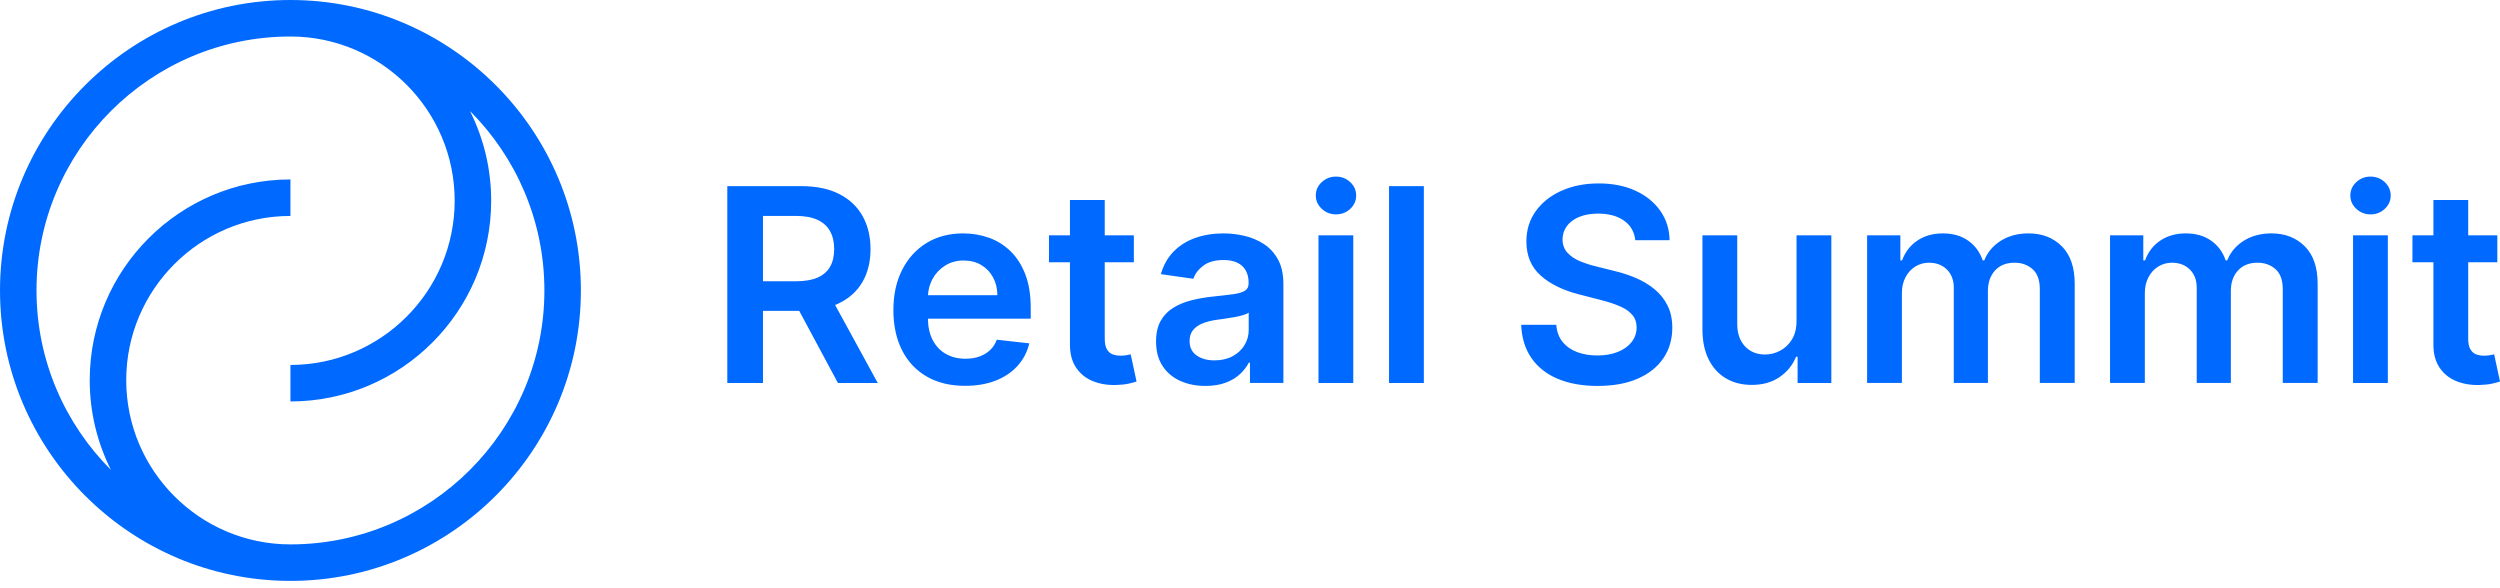 <svg xmlns="http://www.w3.org/2000/svg" width="153" height="36" viewBox="0 0 153 36" fill="none"><path fill-rule="evenodd" clip-rule="evenodd" d="M35.55 17.775C35.55 7.974 27.577 0 17.775 0C7.974 0 0 7.974 0 17.775C0 27.577 7.974 35.551 17.775 35.551C27.577 35.551 35.55 27.577 35.55 17.775ZM17.775 33.317C12.233 33.317 7.725 28.808 7.725 23.266C7.725 17.725 12.233 13.216 17.775 13.216V10.982C11.002 10.982 5.491 16.493 5.491 23.266C5.491 25.239 5.959 27.104 6.789 28.758C3.976 25.944 2.234 22.059 2.234 17.775C2.234 9.206 9.206 2.234 17.775 2.234C23.317 2.234 27.826 6.743 27.826 12.284C27.826 17.826 23.317 22.335 17.775 22.335V24.569C24.549 24.569 30.06 19.058 30.06 12.284C30.06 10.312 29.591 8.447 28.762 6.793C31.575 9.607 33.317 13.492 33.317 17.775C33.317 26.345 26.345 33.317 17.775 33.317ZM77.356 14.94C76.999 14.707 76.605 14.539 76.174 14.437C75.743 14.335 75.309 14.284 74.874 14.284C74.243 14.284 73.666 14.378 73.145 14.564C72.623 14.75 72.182 15.028 71.821 15.399C71.46 15.77 71.202 16.229 71.045 16.778L73.033 17.061C73.139 16.751 73.344 16.482 73.647 16.255C73.951 16.027 74.364 15.914 74.886 15.914C75.38 15.914 75.758 16.035 76.021 16.278C76.284 16.521 76.415 16.865 76.415 17.308V17.343C76.415 17.547 76.34 17.697 76.189 17.793C76.038 17.889 75.797 17.96 75.468 18.005C75.139 18.05 74.709 18.1 74.18 18.155C73.741 18.202 73.316 18.277 72.906 18.381C72.497 18.485 72.129 18.637 71.804 18.837C71.478 19.037 71.221 19.304 71.033 19.637C70.845 19.97 70.751 20.392 70.751 20.902C70.751 21.494 70.883 21.992 71.148 22.396C71.412 22.8 71.773 23.105 72.23 23.31C72.687 23.516 73.201 23.619 73.774 23.619C74.245 23.619 74.655 23.553 75.006 23.422C75.357 23.291 75.649 23.116 75.883 22.899C76.116 22.681 76.297 22.447 76.427 22.196H76.498V23.437H78.544V17.39C78.544 16.79 78.436 16.29 78.218 15.89C78 15.49 77.713 15.174 77.356 14.94ZM76.421 20.196C76.421 20.529 76.336 20.837 76.165 21.119C75.995 21.402 75.752 21.628 75.439 21.799C75.125 21.969 74.754 22.055 74.327 22.055C73.884 22.055 73.519 21.954 73.233 21.755C72.947 21.555 72.803 21.259 72.803 20.866C72.803 20.592 72.876 20.367 73.021 20.193C73.166 20.018 73.364 19.882 73.615 19.784C73.866 19.686 74.15 19.616 74.468 19.572C74.609 19.553 74.776 19.529 74.968 19.502C75.16 19.474 75.354 19.443 75.55 19.408C75.746 19.372 75.924 19.331 76.083 19.284C76.242 19.237 76.354 19.186 76.421 19.131V20.196ZM52.785 17.253C52.457 17.819 51.976 18.256 51.34 18.564C51.266 18.6 51.189 18.634 51.11 18.666L53.717 23.438H51.282L48.914 19.026H46.694V23.438H44.511V11.391H49.029C49.954 11.391 50.732 11.552 51.361 11.873C51.99 12.195 52.467 12.645 52.79 13.223C53.114 13.802 53.276 14.475 53.276 15.244C53.276 16.016 53.112 16.686 52.785 17.253ZM48.694 13.214H46.694V17.214H48.705C49.246 17.214 49.69 17.139 50.035 16.988C50.38 16.837 50.636 16.615 50.802 16.323C50.969 16.031 51.052 15.671 51.052 15.244C51.052 14.816 50.968 14.451 50.799 14.147C50.631 13.843 50.374 13.612 50.029 13.453C49.684 13.294 49.239 13.214 48.694 13.214ZM82.82 14.403H80.691V23.438H82.82V14.403ZM68.575 21.767C68.708 21.767 68.83 21.757 68.942 21.738C69.054 21.718 69.139 21.7 69.198 21.685L69.557 23.349C69.443 23.389 69.281 23.432 69.072 23.479C68.862 23.526 68.606 23.553 68.304 23.561C67.771 23.577 67.29 23.495 66.863 23.317C66.435 23.139 66.097 22.861 65.848 22.485C65.599 22.108 65.477 21.638 65.481 21.073V16.05H64.198V14.403H65.481V12.238H67.61V14.403H69.392V16.05H67.61V20.72C67.61 21.006 67.654 21.225 67.742 21.376C67.83 21.527 67.947 21.63 68.092 21.685C68.237 21.74 68.398 21.767 68.575 21.767ZM61.849 15.378C61.466 15.006 61.027 14.73 60.531 14.552C60.035 14.374 59.508 14.284 58.952 14.284C58.089 14.284 57.338 14.481 56.699 14.876C56.06 15.27 55.563 15.819 55.208 16.523C54.853 17.226 54.675 18.043 54.675 18.972C54.675 19.917 54.852 20.738 55.205 21.434C55.558 22.13 56.063 22.667 56.719 23.046C57.376 23.424 58.158 23.613 59.063 23.613C59.765 23.613 60.389 23.506 60.934 23.293C61.479 23.079 61.927 22.777 62.278 22.387C62.629 21.997 62.867 21.539 62.993 21.013L61.005 20.79C60.91 21.045 60.771 21.259 60.587 21.431C60.403 21.604 60.185 21.734 59.934 21.822C59.683 21.91 59.403 21.954 59.093 21.954C58.63 21.954 58.226 21.855 57.881 21.657C57.536 21.459 57.267 21.173 57.075 20.799C56.89 20.437 56.795 20.004 56.788 19.502H63.081V18.849C63.081 18.057 62.971 17.373 62.752 16.799C62.532 16.224 62.231 15.751 61.849 15.378ZM56.792 18.067C56.813 17.712 56.904 17.384 57.066 17.081C57.249 16.742 57.505 16.468 57.834 16.258C58.163 16.048 58.546 15.943 58.981 15.943C59.389 15.943 59.747 16.035 60.055 16.22C60.362 16.404 60.602 16.656 60.775 16.975C60.948 17.295 61.036 17.659 61.04 18.067H56.792ZM80.892 11.146C81.135 10.921 81.425 10.808 81.762 10.808C82.103 10.808 82.394 10.922 82.636 11.149C82.877 11.377 82.997 11.649 82.997 11.967C82.997 12.285 82.877 12.556 82.636 12.782C82.394 13.007 82.103 13.12 81.762 13.12C81.425 13.12 81.135 13.006 80.892 12.779C80.648 12.551 80.527 12.279 80.527 11.961C80.527 11.644 80.648 11.372 80.892 11.146ZM145.076 10.808C144.738 10.808 144.448 10.921 144.205 11.146C143.962 11.372 143.841 11.644 143.841 11.961C143.841 12.279 143.962 12.551 144.205 12.779C144.448 13.006 144.738 13.12 145.076 13.12C145.417 13.12 145.708 13.007 145.949 12.782C146.19 12.556 146.311 12.285 146.311 11.967C146.311 11.649 146.19 11.377 145.949 11.149C145.708 10.922 145.417 10.808 145.076 10.808ZM144.007 14.403H146.136V23.438H144.007V14.403ZM152.642 21.685C152.583 21.7 152.498 21.718 152.386 21.738C152.274 21.757 152.152 21.767 152.019 21.767C151.842 21.767 151.681 21.74 151.536 21.685C151.391 21.63 151.274 21.527 151.186 21.376C151.098 21.225 151.054 21.006 151.054 20.72V16.05H152.836V14.403H151.054V12.238H148.925V14.403H147.642V16.05H148.925V21.073C148.921 21.638 149.043 22.108 149.292 22.485C149.541 22.861 149.879 23.139 150.307 23.317C150.734 23.495 151.215 23.577 151.748 23.561C152.05 23.553 152.306 23.526 152.516 23.479C152.725 23.432 152.887 23.389 153.001 23.349L152.642 21.685ZM85.009 11.391H87.139V23.438H85.009V11.391ZM139.017 14.284C138.362 14.284 137.796 14.434 137.32 14.734C136.843 15.034 136.505 15.435 136.305 15.937H136.211C136.038 15.428 135.741 15.024 135.32 14.728C134.898 14.432 134.381 14.284 133.77 14.284C133.166 14.284 132.646 14.431 132.211 14.723C131.776 15.015 131.464 15.419 131.276 15.937H131.17V14.402H129.135V23.437H131.264V17.943C131.264 17.57 131.338 17.244 131.488 16.964C131.637 16.683 131.837 16.466 132.088 16.311C132.338 16.156 132.617 16.078 132.923 16.078C133.374 16.078 133.739 16.218 134.02 16.496C134.3 16.774 134.44 17.147 134.44 17.613V23.437H136.528V17.802C136.528 17.292 136.673 16.877 136.961 16.558C137.249 16.238 137.65 16.078 138.164 16.078C138.595 16.078 138.96 16.209 139.258 16.47C139.556 16.73 139.705 17.141 139.705 17.702V23.437H141.84V17.372C141.84 16.365 141.577 15.598 141.052 15.073C140.526 14.547 139.848 14.284 139.017 14.284ZM100.118 17.014C100.539 17.194 100.918 17.422 101.253 17.696C101.588 17.971 101.854 18.302 102.05 18.69C102.246 19.078 102.344 19.533 102.344 20.055C102.344 20.761 102.164 21.381 101.803 21.916C101.442 22.452 100.922 22.869 100.241 23.169C99.561 23.469 98.738 23.619 97.774 23.619C96.836 23.619 96.024 23.474 95.336 23.184C94.647 22.894 94.11 22.47 93.724 21.913C93.338 21.357 93.129 20.678 93.097 19.878H95.244C95.276 20.298 95.405 20.647 95.632 20.925C95.86 21.204 96.157 21.412 96.524 21.549C96.89 21.686 97.301 21.755 97.756 21.755C98.23 21.755 98.647 21.683 99.006 21.54C99.365 21.397 99.646 21.197 99.85 20.94C100.054 20.683 100.158 20.382 100.162 20.037C100.158 19.723 100.066 19.464 99.885 19.258C99.705 19.052 99.453 18.879 99.129 18.74C98.806 18.601 98.428 18.477 97.997 18.367L96.627 18.014C95.635 17.759 94.851 17.372 94.277 16.852C93.702 16.332 93.415 15.641 93.415 14.779C93.415 14.069 93.608 13.447 93.995 12.914C94.381 12.381 94.907 11.966 95.574 11.67C96.24 11.374 96.995 11.226 97.838 11.226C98.693 11.226 99.443 11.374 100.088 11.67C100.733 11.966 101.24 12.376 101.609 12.899C101.977 13.423 102.168 14.024 102.179 14.702H100.079C100.024 14.188 99.794 13.789 99.388 13.502C98.982 13.216 98.456 13.073 97.809 13.073C97.354 13.073 96.964 13.141 96.638 13.279C96.313 13.416 96.064 13.602 95.891 13.838C95.719 14.073 95.631 14.341 95.627 14.643C95.627 14.977 95.728 15.252 95.93 15.47C96.132 15.687 96.39 15.861 96.706 15.99C97.022 16.12 97.344 16.224 97.674 16.302L98.803 16.584C99.258 16.69 99.696 16.834 100.118 17.014ZM124.149 14.284C123.494 14.284 122.928 14.434 122.452 14.734C121.975 15.034 121.637 15.435 121.437 15.937H121.343C121.17 15.428 120.873 15.024 120.452 14.728C120.03 14.432 119.513 14.284 118.902 14.284C118.298 14.284 117.778 14.431 117.343 14.723C116.908 15.015 116.596 15.419 116.408 15.937H116.302V14.402H114.267V23.437H116.396V17.943C116.396 17.57 116.47 17.244 116.619 16.964C116.768 16.683 116.968 16.466 117.219 16.311C117.47 16.156 117.749 16.078 118.055 16.078C118.506 16.078 118.871 16.218 119.152 16.496C119.432 16.774 119.572 17.147 119.572 17.613V23.437H121.66V17.802C121.66 17.292 121.805 16.877 122.093 16.558C122.381 16.238 122.782 16.078 123.296 16.078C123.727 16.078 124.092 16.209 124.39 16.47C124.688 16.73 124.837 17.141 124.837 17.702V23.437H126.972V17.372C126.972 16.365 126.709 15.598 126.184 15.073C125.658 14.547 124.98 14.284 124.149 14.284ZM109.663 20.782C109.853 20.478 109.948 20.097 109.948 19.638V14.403H112.078V23.438H110.013V21.832H109.919C109.715 22.338 109.381 22.752 108.916 23.073C108.451 23.395 107.88 23.556 107.201 23.556C106.609 23.556 106.087 23.423 105.634 23.159C105.181 22.894 104.827 22.508 104.572 22C104.317 21.492 104.19 20.877 104.19 20.156V14.403H106.319V19.826C106.319 20.399 106.476 20.854 106.79 21.191C107.103 21.528 107.515 21.697 108.025 21.697C108.339 21.697 108.642 21.62 108.936 21.467C109.231 21.314 109.473 21.086 109.663 20.782Z" fill="#0069FF"/></svg>
